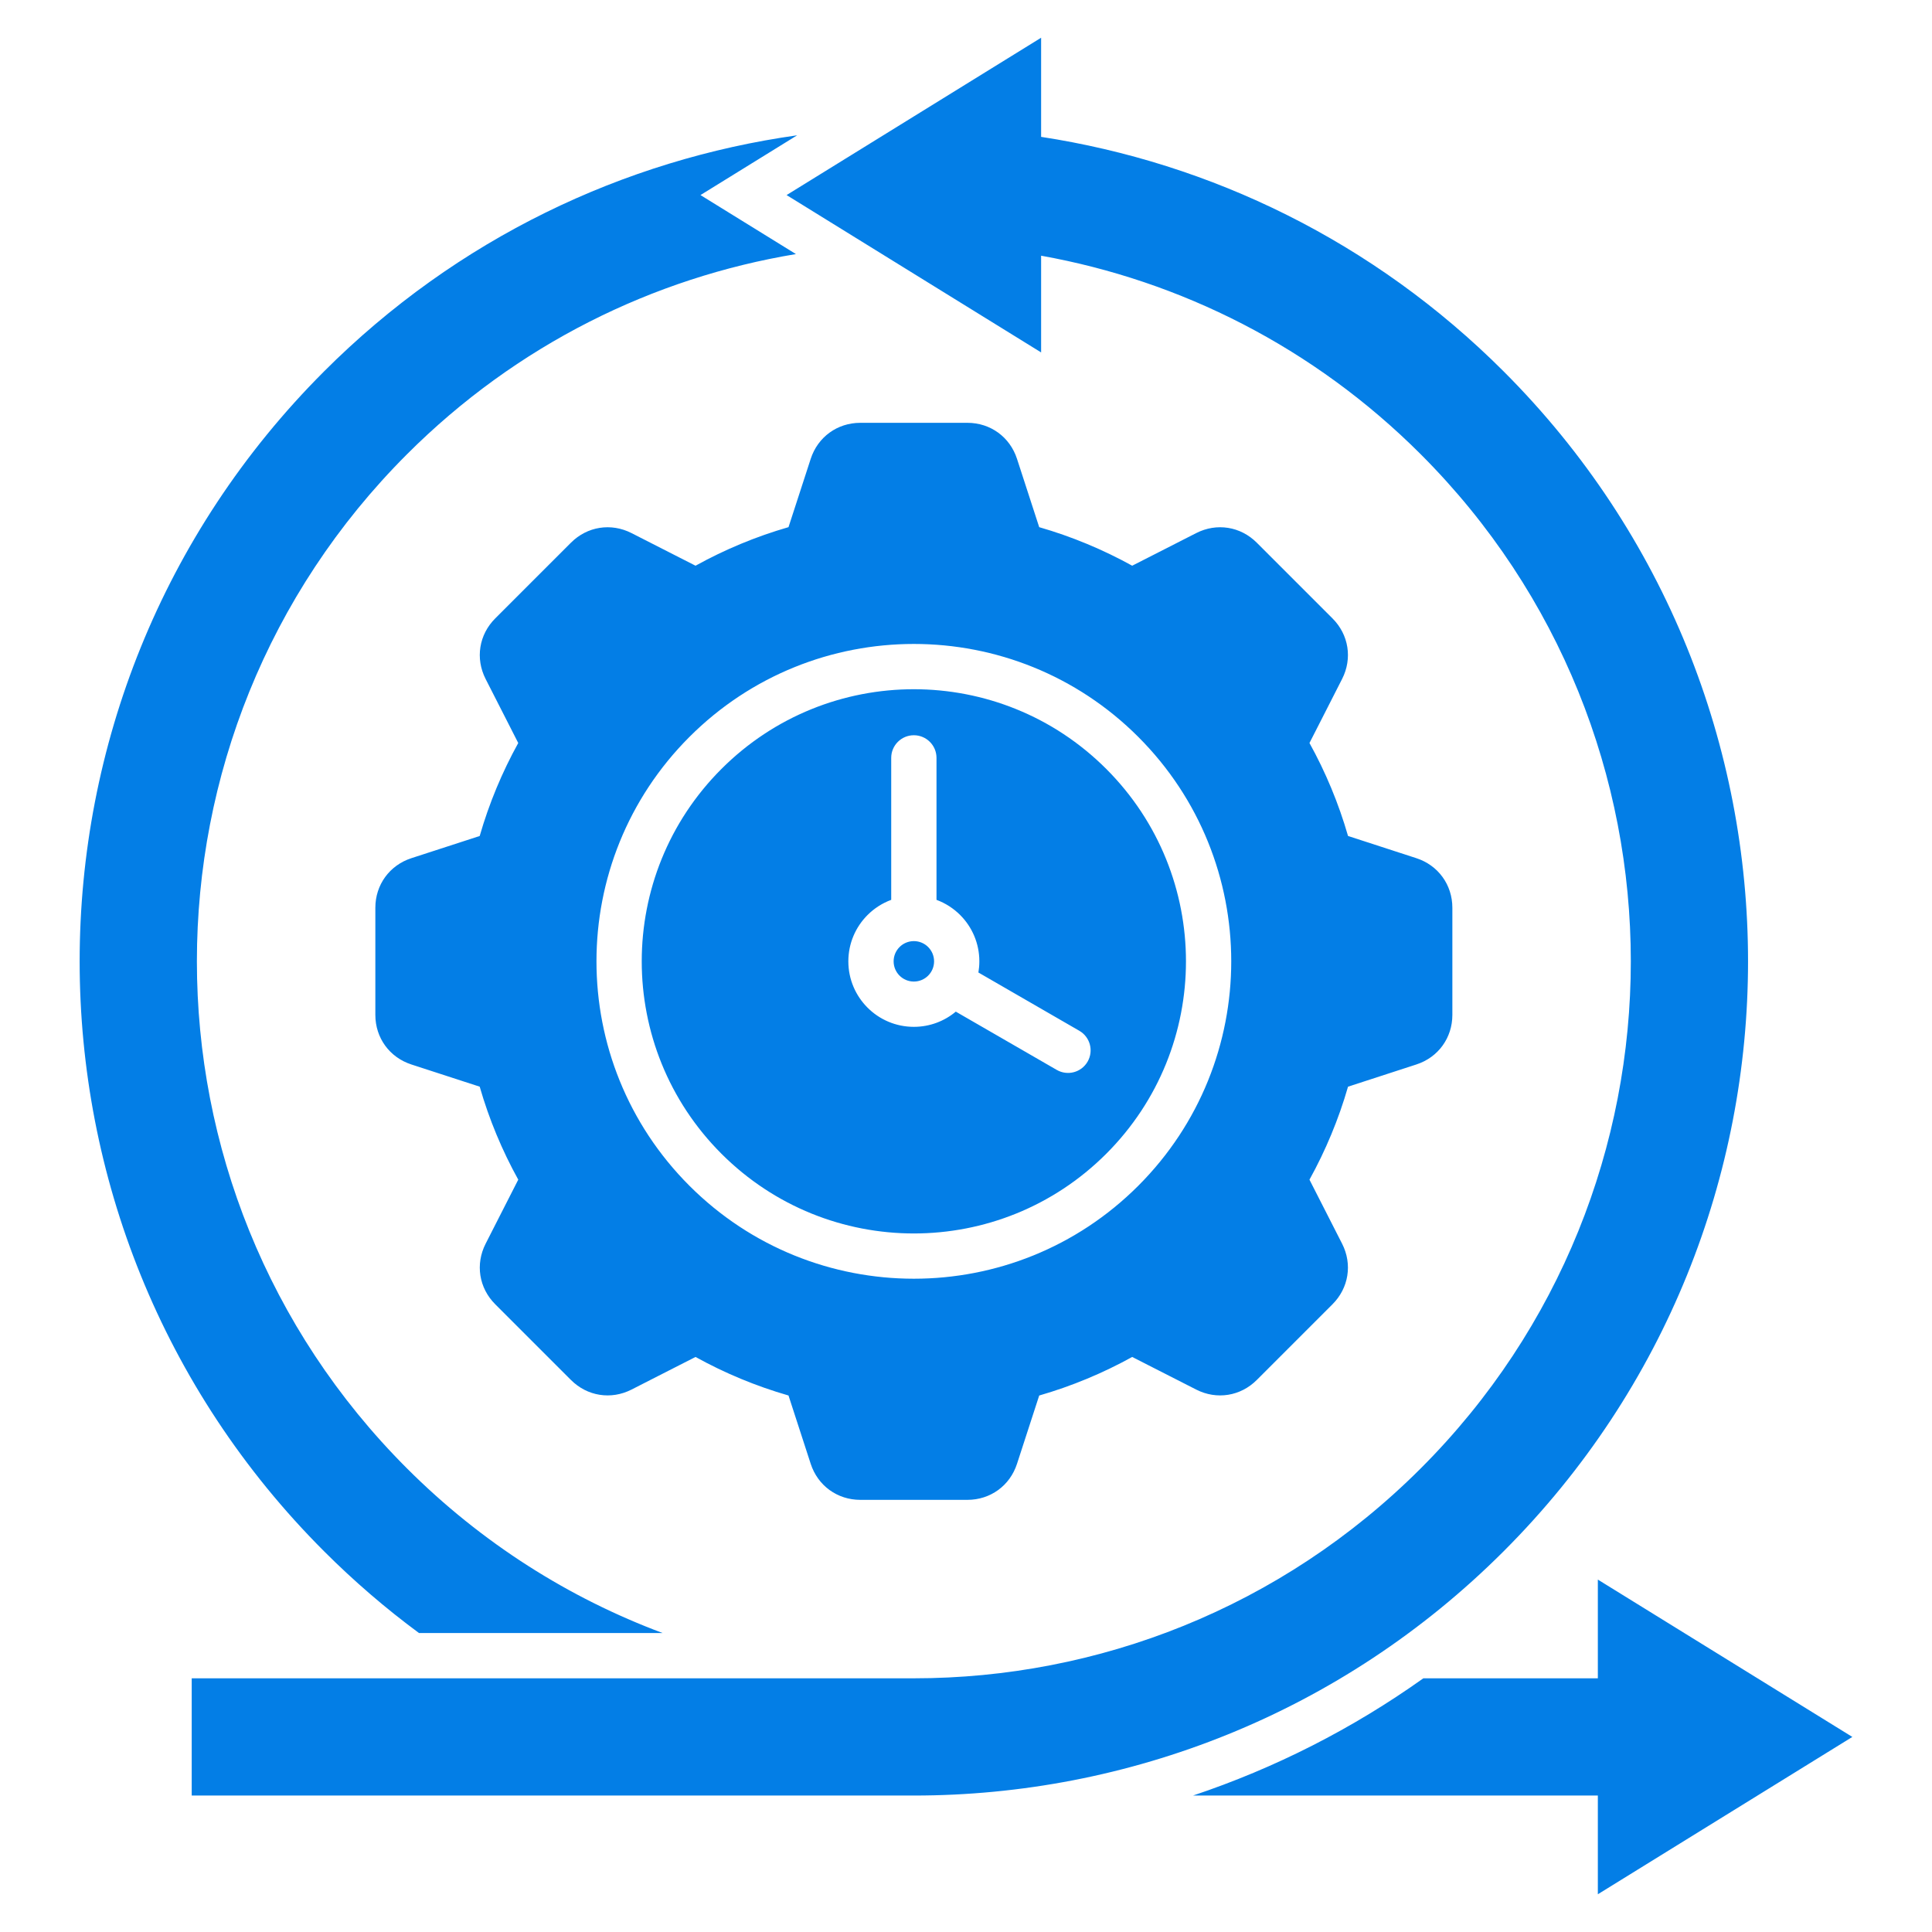 <svg width="100" height="100" viewBox="0 0 100 100" fill="none" xmlns="http://www.w3.org/2000/svg">
<path fill-rule="evenodd" clip-rule="evenodd" d="M69.774 56.246C69.286 57.938 68.613 59.55 67.778 61.06L68.208 61.904L69.467 64.374C70.007 65.434 69.811 66.667 68.971 67.507L67.01 69.468L65.05 71.428C64.209 72.269 62.976 72.465 61.917 71.925L59.446 70.666L58.602 70.236C57.092 71.071 55.48 71.744 53.789 72.232L53.497 73.13L52.64 75.767C52.273 76.898 51.263 77.632 50.074 77.632H44.529C43.34 77.632 42.33 76.898 41.962 75.767L41.105 73.13L40.813 72.231C39.123 71.744 37.51 71.071 36.001 70.236L35.156 70.666L32.686 71.925C31.627 72.464 30.394 72.269 29.553 71.428L27.592 69.468L25.632 67.507C24.791 66.667 24.596 65.434 25.136 64.374L26.394 61.904L26.825 61.059C25.989 59.549 25.316 57.937 24.829 56.246L23.93 55.954L21.293 55.097C20.162 54.73 19.428 53.72 19.428 52.531V46.986C19.428 45.797 20.162 44.787 21.293 44.419L23.93 43.563L24.829 43.271C25.316 41.58 25.989 39.968 26.824 38.458L26.394 37.613L25.135 35.143C24.596 34.083 24.791 32.85 25.632 32.01L27.592 30.049L29.553 28.089C30.393 27.248 31.626 27.053 32.686 27.592L35.156 28.851L36.001 29.281C37.511 28.446 39.123 27.773 40.813 27.285L41.105 26.387L41.962 23.75C42.33 22.619 43.34 21.885 44.529 21.885H50.074C51.263 21.885 52.273 22.619 52.64 23.75L53.497 26.387L53.789 27.286C55.48 27.773 57.092 28.447 58.602 29.281L59.447 28.851L61.917 27.592C62.976 27.052 64.209 27.248 65.05 28.089L67.01 30.049L68.971 32.01C69.812 32.85 70.007 34.083 69.467 35.143L68.209 37.613L67.778 38.457C68.614 39.967 69.287 41.58 69.774 43.27L70.673 43.562L73.31 44.419C74.441 44.787 75.174 45.797 75.174 46.986V52.531C75.174 53.72 74.441 54.73 73.31 55.097L70.673 55.954L69.774 56.246L69.774 56.246ZM53.888 7.084V1.953L47.301 6.025L40.714 10.097L47.301 14.169L53.888 18.241V13.235C61.087 14.527 67.978 17.954 73.542 23.518C88.034 38.01 88.034 61.507 73.542 75.999C66.296 83.246 56.798 86.869 47.301 86.869H9.923V92.937H47.301C58.351 92.937 69.401 88.721 77.832 80.29C94.694 63.428 94.694 36.089 77.832 19.227C71.082 12.477 62.652 8.429 53.888 7.084ZM61.75 92.937C65.989 91.52 70.005 89.48 73.672 86.869H82.704V81.759L89.29 85.831L95.877 89.903L89.29 93.975L82.704 98.047V92.937H61.75ZM16.77 19.227C-0.093 36.09 -0.093 63.428 16.77 80.29C18.325 81.845 19.969 83.257 21.686 84.525H34.297C29.47 82.723 24.942 79.881 21.06 75.999C6.568 61.507 6.568 38.01 21.06 23.518C26.748 17.829 33.824 14.374 41.197 13.151L36.257 10.097L41.261 7.003C32.301 8.262 23.66 12.336 16.769 19.227L16.77 19.227ZM57.26 39.8C51.759 34.299 42.843 34.299 37.342 39.8C31.841 45.3 31.841 54.217 37.342 59.718C42.843 65.219 51.759 65.219 57.26 59.718C62.761 54.217 62.761 45.3 57.26 39.8ZM46.129 39.227V46.576C45.664 46.748 45.247 47.018 44.904 47.361C44.29 47.975 43.91 48.823 43.91 49.759C43.91 50.694 44.29 51.542 44.904 52.156C45.517 52.77 46.365 53.149 47.301 53.149C48.127 53.149 48.884 52.853 49.472 52.362L54.695 55.377C55.254 55.701 55.969 55.511 56.293 54.952C56.616 54.393 56.426 53.678 55.867 53.354L50.642 50.337C50.674 50.149 50.691 49.956 50.691 49.759C50.691 48.823 50.312 47.975 49.698 47.361C49.355 47.018 48.938 46.748 48.473 46.576V39.227C48.473 38.58 47.948 38.056 47.301 38.056C46.654 38.056 46.129 38.58 46.129 39.227ZM48.041 49.018C47.852 48.829 47.59 48.712 47.301 48.712C47.012 48.712 46.75 48.829 46.561 49.018C46.371 49.208 46.254 49.469 46.254 49.759C46.254 50.048 46.371 50.31 46.561 50.499C46.75 50.688 47.012 50.805 47.301 50.805C47.59 50.805 47.852 50.688 48.041 50.499C48.23 50.31 48.348 50.048 48.348 49.759C48.348 49.469 48.23 49.208 48.041 49.018ZM58.917 38.142C52.502 31.727 42.1 31.727 35.685 38.142C29.269 44.558 29.269 54.959 35.685 61.375C42.1 67.79 52.502 67.79 58.917 61.375C65.333 54.959 65.333 44.558 58.917 38.142Z" fill="#037EE6"/>
</svg>
